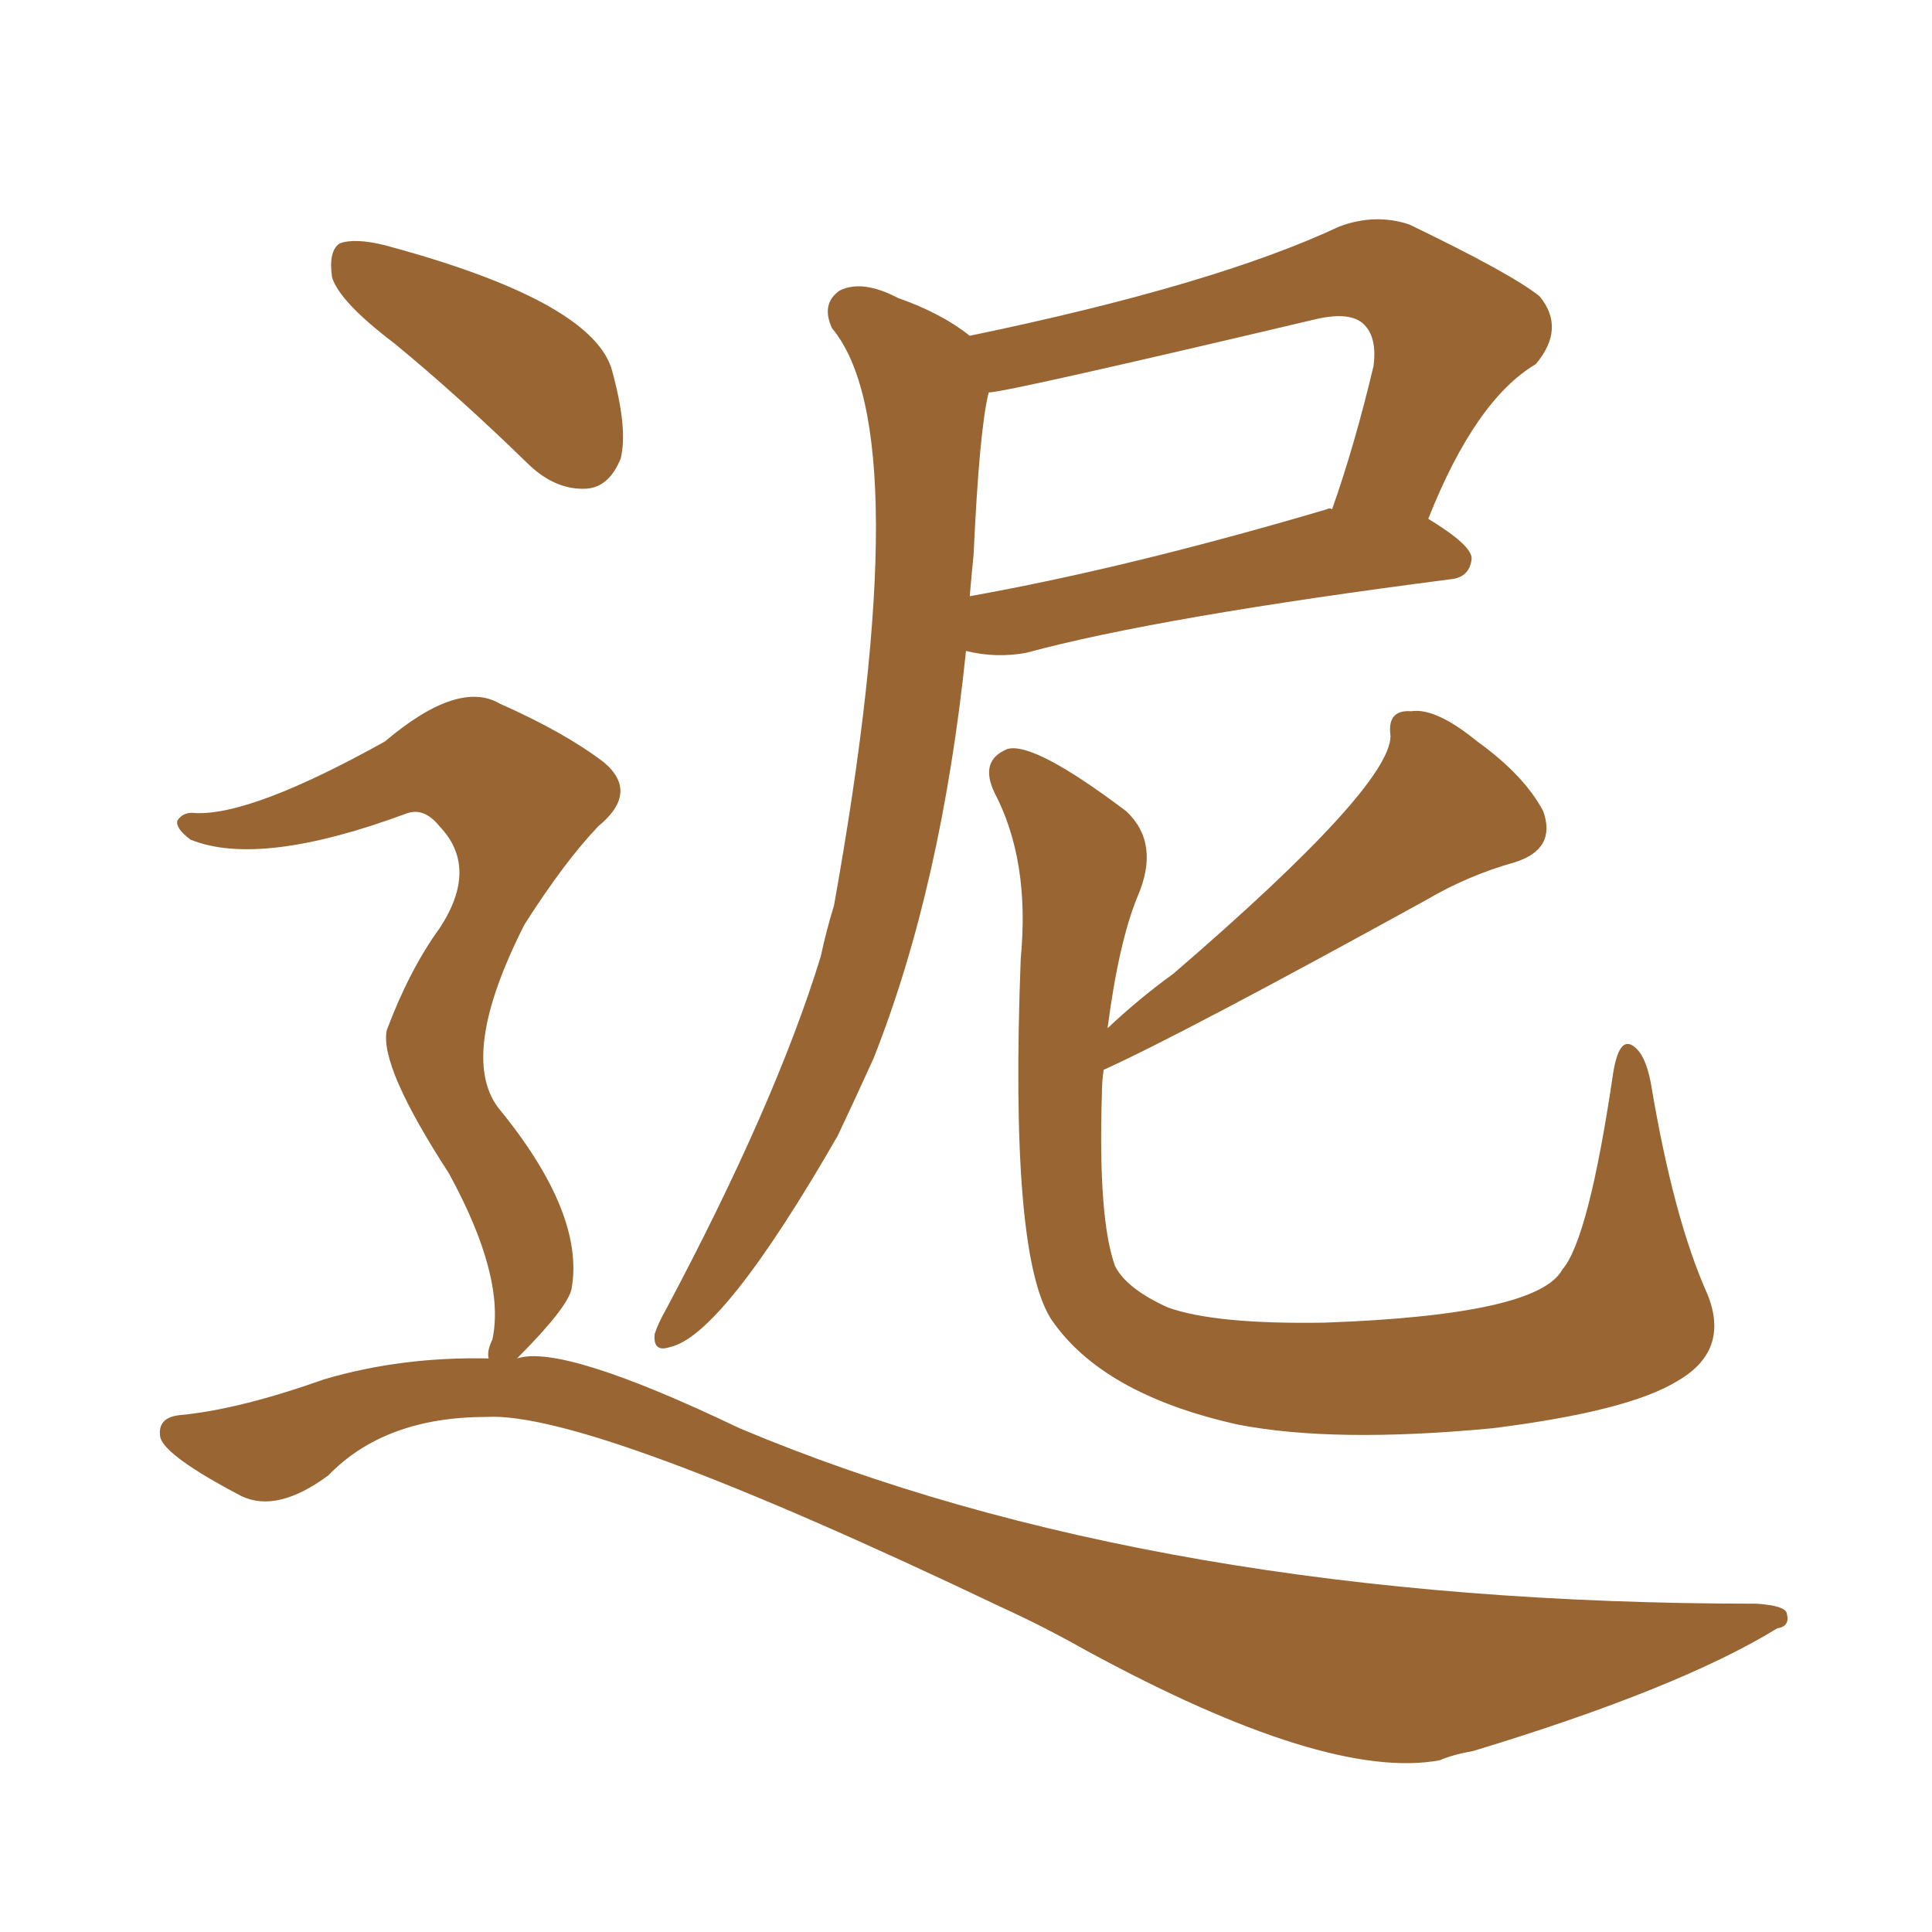 <svg xmlns="http://www.w3.org/2000/svg" xmlns:xlink="http://www.w3.org/1999/xlink" width="150" height="150"><path fill="#996633" padding="10" d="M75.29 26.07L75.29 26.07Q94.34 22.12 104.00 17.58L104.00 17.58Q106.79 16.55 109.42 17.43L109.42 17.43Q117.33 21.24 119.53 23.00L119.53 23.00Q121.58 25.49 119.24 28.27L119.24 28.27Q114.55 31.05 110.89 40.28L110.89 40.28Q114.26 42.33 114.26 43.36L114.26 43.36Q114.11 44.82 112.65 44.97L112.65 44.97Q89.94 47.90 79.69 50.68L79.69 50.68Q77.34 51.12 75 50.54L75 50.54Q73.10 68.85 67.82 82.18L67.82 82.18Q66.36 85.40 65.04 88.18L65.04 88.18Q56.10 103.71 52.00 104.59L52.00 104.59Q50.68 105.03 50.83 103.56L50.83 103.56Q51.12 102.69 51.71 101.66L51.71 101.66Q60.21 85.69 63.72 74.27L63.72 74.27Q64.16 72.22 64.75 70.31L64.75 70.31Q71.34 33.54 64.60 25.49L64.60 25.49Q63.72 23.58 65.19 22.56L65.19 22.56Q66.94 21.68 69.73 23.14L69.73 23.14Q73.10 24.32 75.29 26.07ZM75.59 43.07L75.59 43.07Q75.44 44.53 75.29 46.29L75.29 46.29Q87.60 44.09 102.98 39.55L102.98 39.55Q103.27 39.40 103.42 39.55L103.42 39.55Q105.18 34.57 106.64 28.42L106.64 28.42Q106.93 26.22 105.91 25.20L105.91 25.20Q104.88 24.17 102.25 24.76L102.25 24.76Q78.08 30.47 76.76 30.47L76.76 30.47Q76.03 33.40 75.59 43.07ZM85.99 79.83L85.99 79.83Q88.48 77.49 91.11 75.59L91.11 75.59Q107.96 61.08 107.96 57.13L107.96 57.13Q107.67 55.08 109.57 55.22L109.57 55.22Q111.47 54.93 114.70 57.57L114.70 57.57Q118.36 60.21 119.82 62.99L119.82 62.99Q120.85 65.92 117.63 66.94L117.63 66.94Q113.96 67.97 110.74 69.87L110.74 69.87Q91.85 80.27 85.69 83.06L85.69 83.06Q85.55 83.94 85.55 84.96L85.55 84.96Q85.25 94.63 86.57 98.29L86.57 98.29Q87.45 100.05 90.67 101.51L90.67 101.51Q94.34 102.83 102.83 102.69L102.83 102.69Q119.38 102.10 121.29 98.58L121.29 98.58Q123.34 96.24 125.24 83.35L125.24 83.35Q125.68 80.57 126.71 81.15L126.71 81.15Q127.73 81.74 128.17 84.08L128.17 84.08Q129.93 94.63 132.57 100.49L132.57 100.49Q134.33 104.88 130.22 107.23L130.22 107.23Q126.42 109.57 115.87 110.89L115.87 110.89Q103.56 112.06 96.09 110.60L96.09 110.60Q85.55 108.25 81.59 102.39L81.59 102.39Q78.37 97.27 79.25 74.41L79.25 74.41Q79.98 66.80 77.20 61.52L77.20 61.52Q76.03 59.03 78.22 58.15L78.22 58.15Q80.27 57.57 87.45 62.99L87.45 62.99Q90.09 65.48 88.33 69.58L88.33 69.58Q86.87 73.10 85.99 79.83ZM30.62 26.66L30.62 26.66Q26.37 23.44 25.78 21.53L25.78 21.53Q25.49 19.48 26.37 18.90L26.37 18.90Q27.54 18.46 29.88 19.04L29.88 19.04Q45.70 23.29 47.46 28.56L47.46 28.56Q48.78 33.25 48.19 35.60L48.19 35.60Q47.31 37.79 45.56 37.94L45.56 37.94Q43.07 38.09 40.87 35.89L40.87 35.89Q35.60 30.76 30.62 26.66ZM37.94 105.47L37.94 105.47L37.94 105.47Q37.79 104.88 38.23 104.00L38.23 104.00Q39.26 99.17 34.86 91.11L34.86 91.11Q29.44 82.76 30.03 79.98L30.03 79.98Q31.79 75.29 34.13 72.07L34.13 72.07Q37.21 67.38 34.13 64.16L34.13 64.16Q32.96 62.70 31.64 63.13L31.64 63.13Q20.21 67.38 14.79 65.19L14.79 65.19Q13.62 64.31 13.77 63.72L13.77 63.72Q14.21 62.99 15.23 63.13L15.23 63.13Q19.63 63.28 29.88 57.57L29.88 57.57Q35.60 52.73 38.82 54.64L38.82 54.64Q43.80 56.84 46.88 59.18L46.88 59.18Q49.66 61.52 46.44 64.16L46.44 64.16Q43.80 66.94 40.72 71.78L40.72 71.78Q35.60 81.88 38.67 85.99L38.67 85.99Q45.41 94.19 44.38 100.05L44.38 100.05Q44.09 101.51 40.14 105.47L40.14 105.47Q43.65 104.30 57.42 110.89L57.42 110.89Q89.79 124.51 136.38 124.51L136.38 124.51Q138.57 124.66 138.72 125.24L138.72 125.24Q139.01 126.27 137.99 126.42L137.99 126.42Q130.37 131.10 114.40 135.94L114.40 135.94Q112.79 136.23 111.77 136.67L111.77 136.67Q102.98 138.28 84.38 128.17L84.38 128.17Q81.01 126.27 77.78 124.80L77.78 124.80Q45.85 109.57 37.79 110.01L37.79 110.01Q29.88 110.01 25.49 114.55L25.49 114.55Q21.53 117.48 18.75 116.16L18.75 116.16Q12.89 113.09 12.45 111.62L12.45 111.62Q12.16 110.01 14.06 109.86L14.06 109.86Q18.60 109.42 25.20 107.08L25.20 107.08Q31.20 105.32 37.94 105.47Z"/></svg>